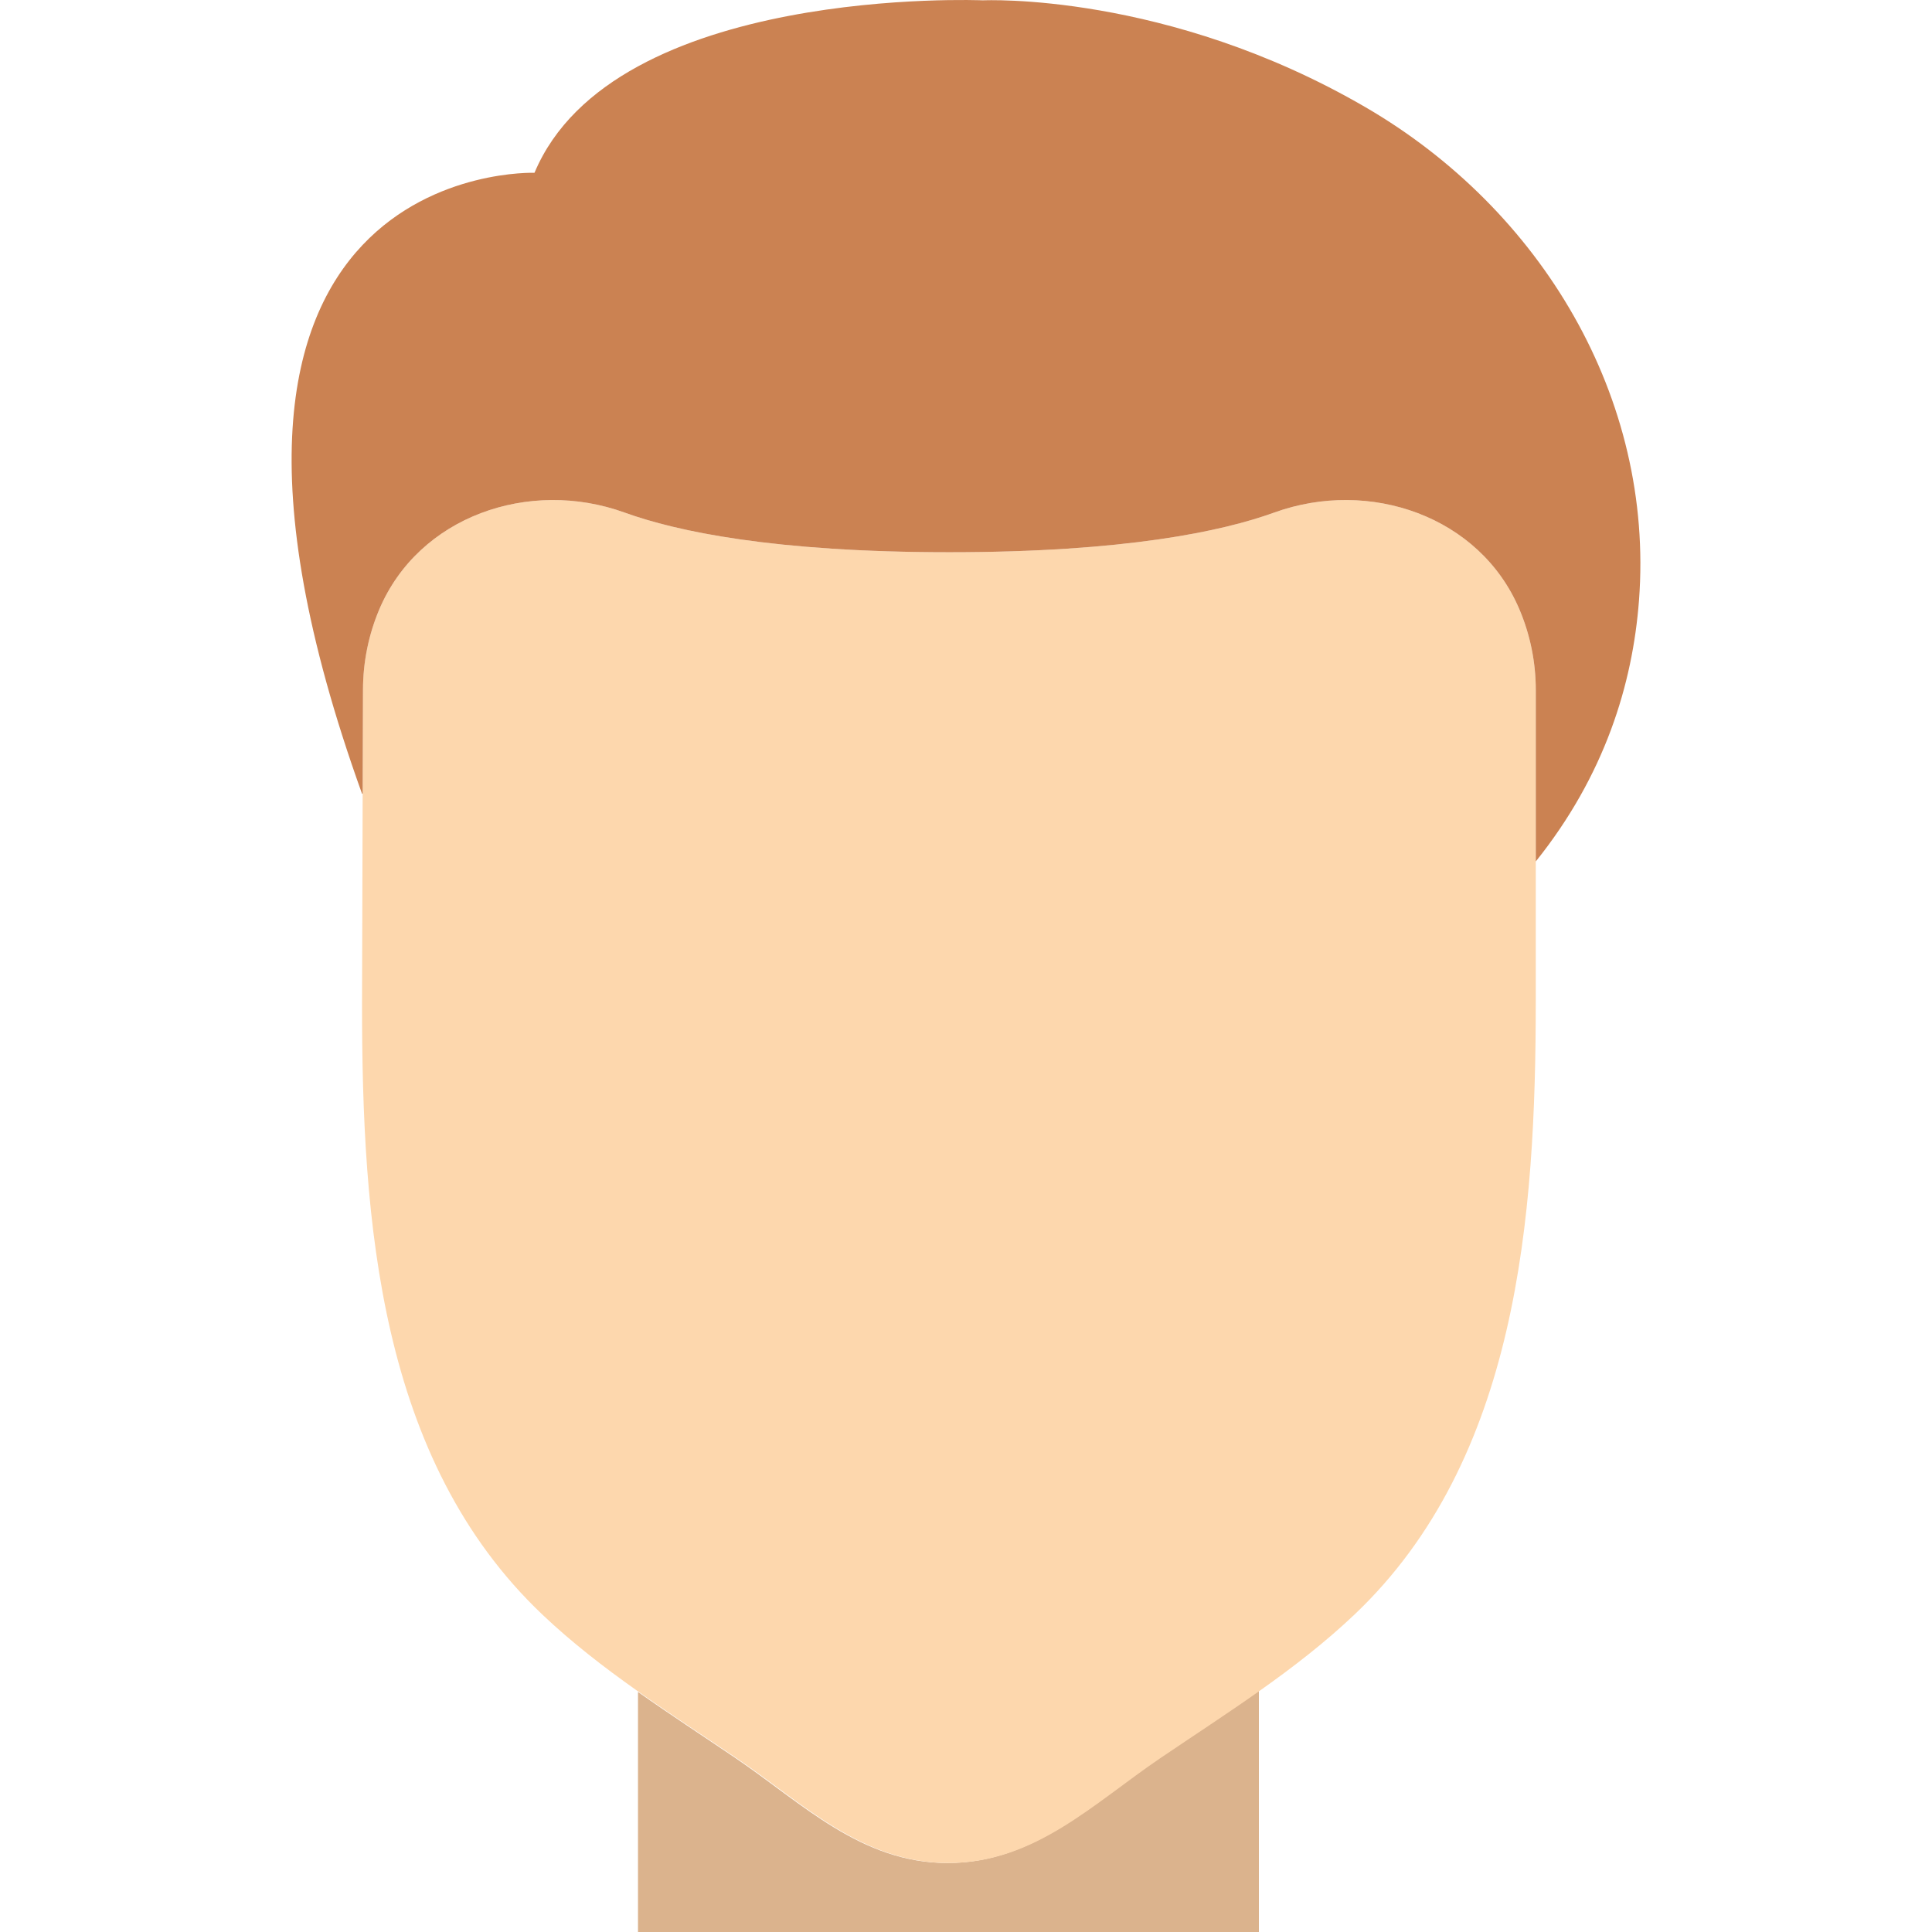 <?xml version="1.0" encoding="iso-8859-1"?>
<!-- Uploaded to: SVG Repo, www.svgrepo.com, Generator: SVG Repo Mixer Tools -->
<svg height="800px" width="800px" version="1.1" id="Layer_1" xmlns="http://www.w3.org/2000/svg" xmlns:xlink="http://www.w3.org/1999/xlink" 
	 viewBox="0 0 503.102 503.102" xml:space="preserve">
<g>
	<path style="fill:#DBB38D;" d="M301.898,457.839c-17.363,11.776-32.669,27.298-55.17,27.298c-22.492,0-37.807-15.522-55.161-27.298
		c-8.47-5.74-17.067-11.345-25.429-17.246v62.509h161.684V440.26C319.297,446.297,310.53,451.991,301.898,457.839"/>
	<path style="fill:#FDD7AD;" d="M399.924,179.734c0-7.446-1.509-14.534-4.24-20.992c-10.267-24.324-39.056-34.25-63.883-25.268
		c-13.528,4.895-38.849,10.33-84.579,10.33s-71.051-5.434-84.579-10.33c-24.836-8.982-53.616,0.943-63.892,25.268
		c-2.722,6.449-4.231,13.546-4.231,20.992l-0.243,81.857c0,56.401,4.392,118.443,46.933,158.828
		c15.261,14.489,33.235,25.645,50.598,37.421c17.363,11.767,32.669,27.298,55.17,27.298s37.807-15.531,55.161-27.298
		c17.363-11.776,35.337-22.932,50.598-37.421c42.541-40.385,47.185-103.451,47.185-159.843V179.734z"/>
	<path style="fill:#CB8252;" d="M94.442,206.69l0.081-26.956c0-7.446,1.509-14.543,4.222-20.992
		c10.285-24.324,39.065-34.25,63.901-25.268c13.528,4.895,38.849,10.33,84.579,10.33s71.051-5.434,84.579-10.33
		c24.819-8.982,53.616,0.943,63.883,25.268c2.731,6.449,4.24,13.546,4.24,20.992v44.589c17.911-22.348,25.214-46.08,26.876-67.988
		c3.988-52.736-25.456-101.78-71.159-128.377C303.841-2.197,255.955,0.085,255.955,0.085s-96.184-4.114-116.772,44.912
		c0,0-104.421-3.746-44.912,161.684L94.442,206.69z"/>
</g>
</svg>